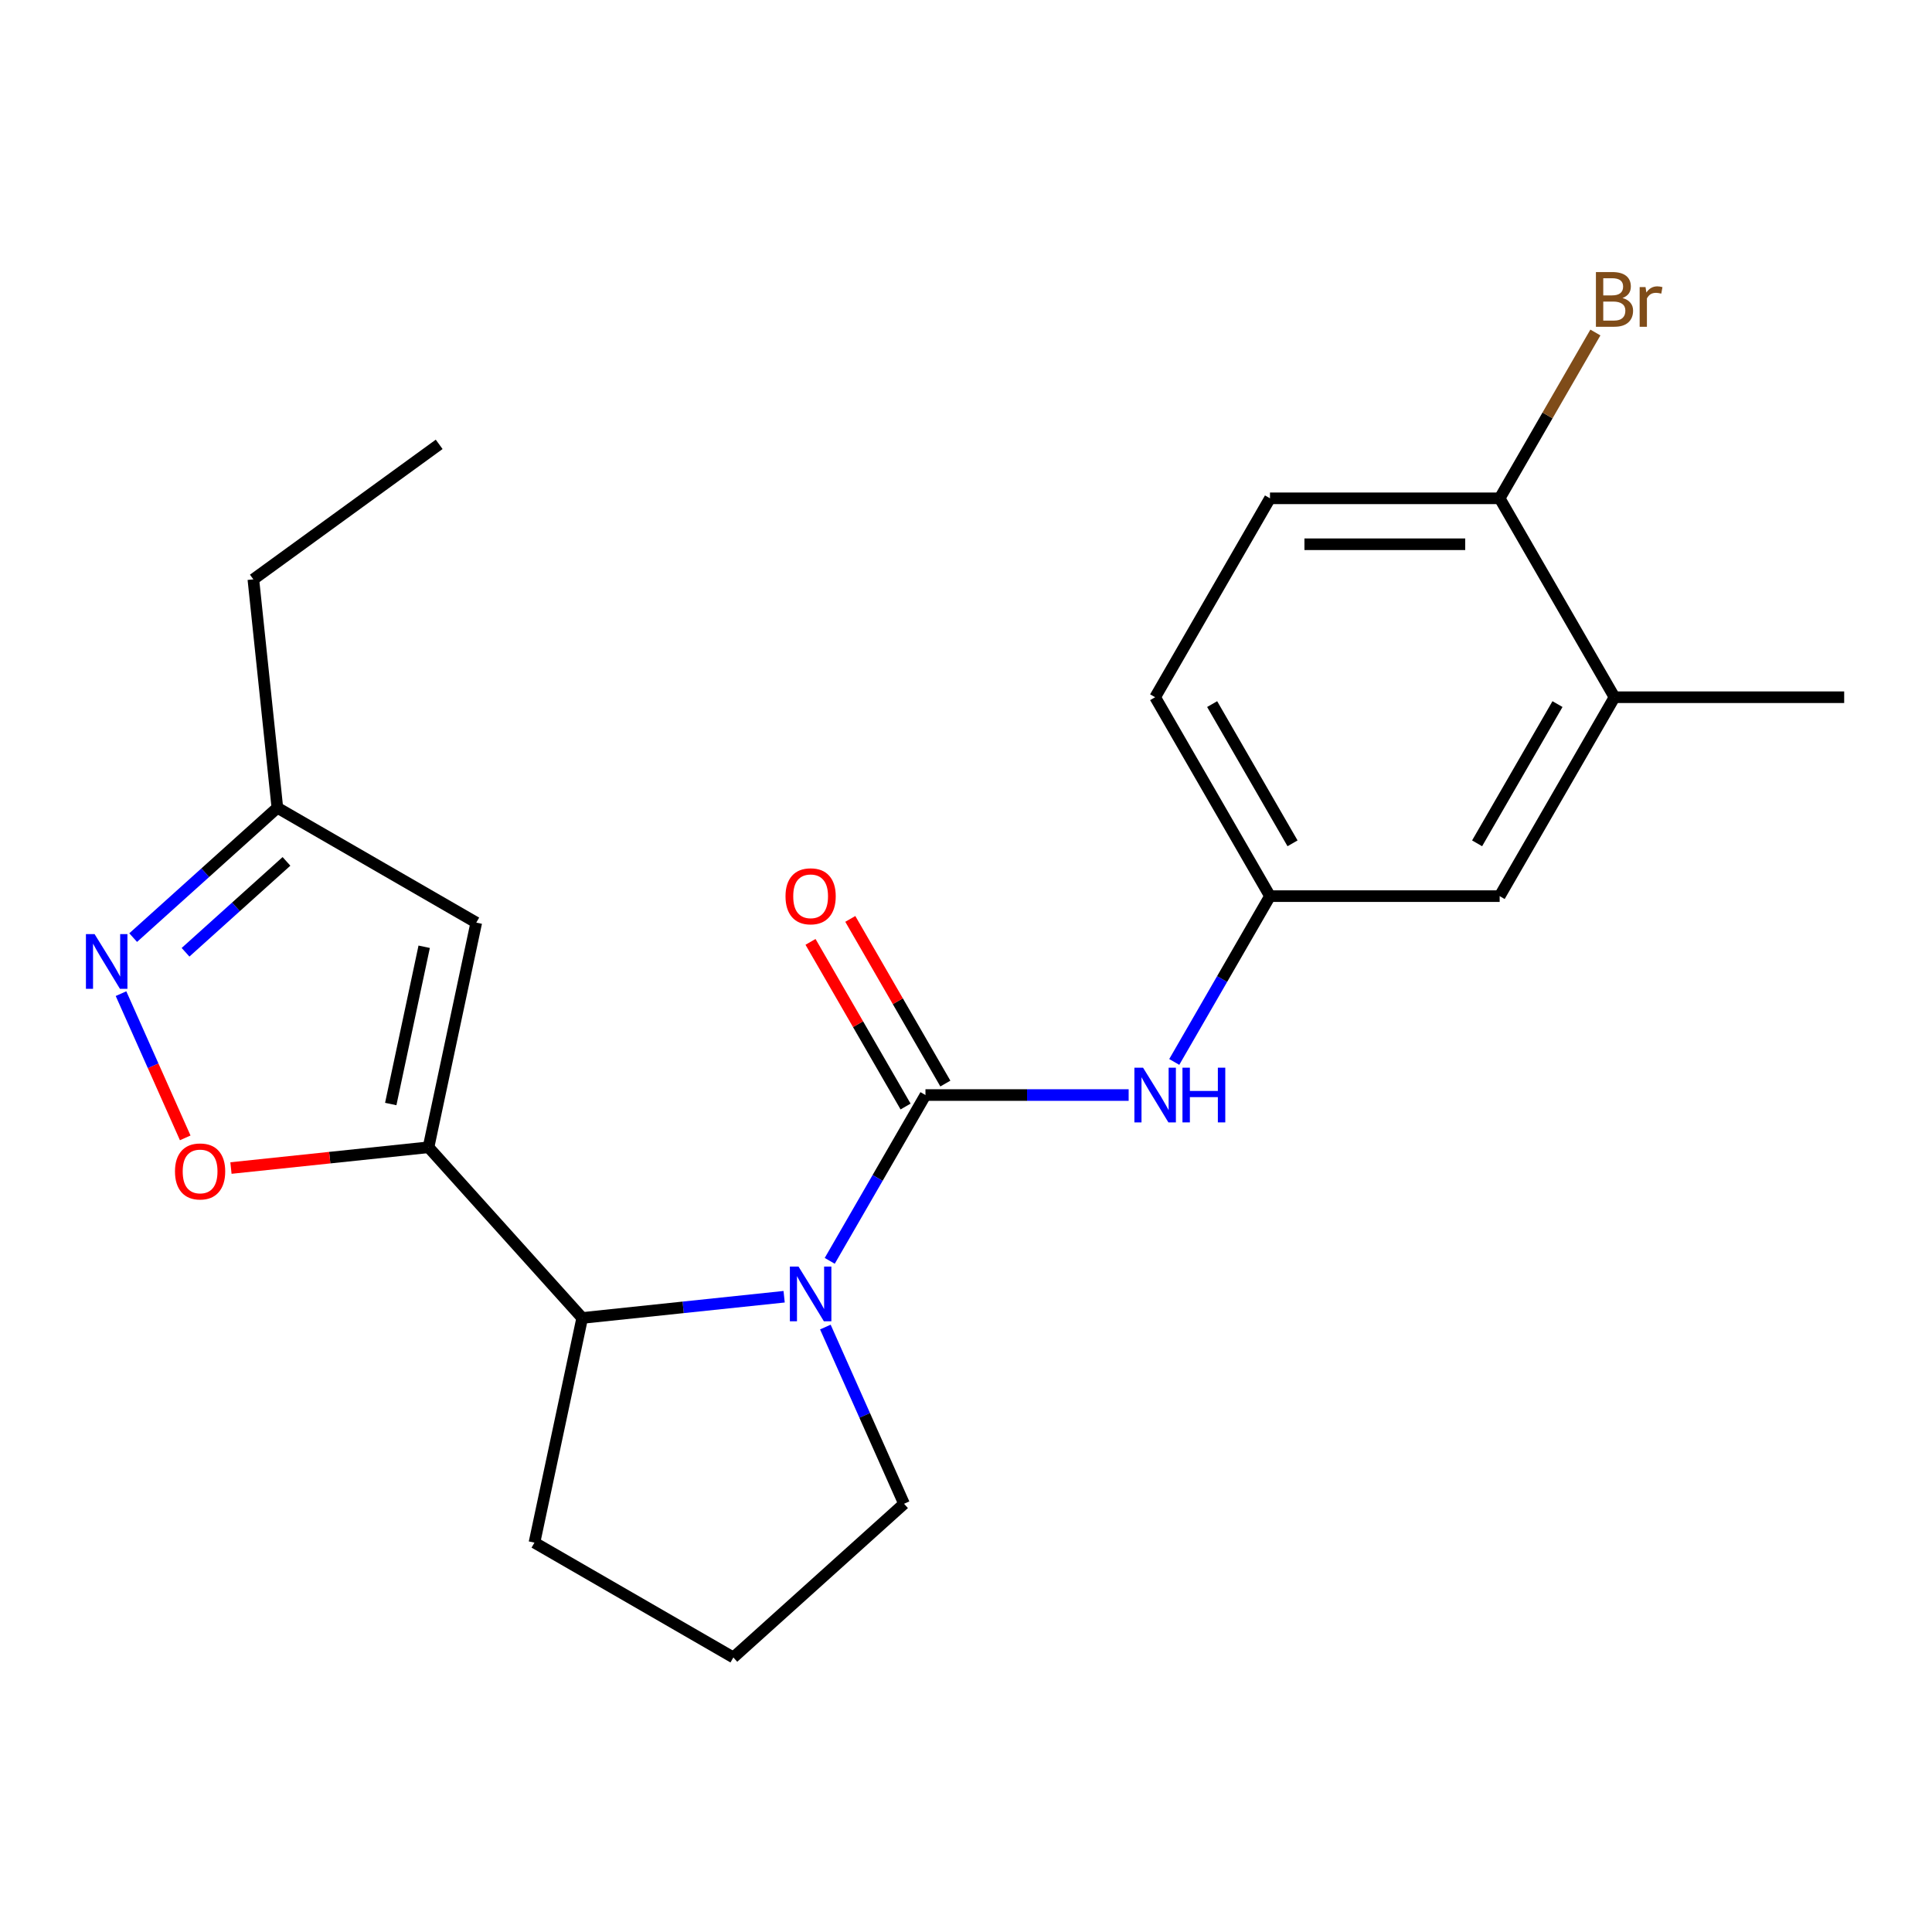 <?xml version='1.0' encoding='iso-8859-1'?>
<svg version='1.1' baseProfile='full'
              xmlns='http://www.w3.org/2000/svg'
                      xmlns:rdkit='http://www.rdkit.org/xml'
                      xmlns:xlink='http://www.w3.org/1999/xlink'
                  xml:space='preserve'
width='1000px' height='1000px' viewBox='0 0 1000 1000'>
<!-- END OF HEADER -->
<rect style='opacity:1.0;fill:#FFFFFF;stroke:none' width='1000' height='1000' x='0' y='0'> </rect>
<path class='bond-0' d='M 479.019,566.792 L 454.244,609.703' style='fill:none;fill-rule:evenodd;stroke:#000000;stroke-width:6px;stroke-linecap:butt;stroke-linejoin:miter;stroke-opacity:1' />
<path class='bond-0' d='M 454.244,609.703 L 429.47,652.614' style='fill:none;fill-rule:evenodd;stroke:#0000FF;stroke-width:6px;stroke-linecap:butt;stroke-linejoin:miter;stroke-opacity:1' />
<path class='bond-6' d='M 479.019,566.792 L 531.604,566.792' style='fill:none;fill-rule:evenodd;stroke:#000000;stroke-width:6px;stroke-linecap:butt;stroke-linejoin:miter;stroke-opacity:1' />
<path class='bond-6' d='M 531.604,566.792 L 584.189,566.792' style='fill:none;fill-rule:evenodd;stroke:#0000FF;stroke-width:6px;stroke-linecap:butt;stroke-linejoin:miter;stroke-opacity:1' />
<path class='bond-8' d='M 489.315,560.848 L 464.713,518.237' style='fill:none;fill-rule:evenodd;stroke:#000000;stroke-width:6px;stroke-linecap:butt;stroke-linejoin:miter;stroke-opacity:1' />
<path class='bond-8' d='M 464.713,518.237 L 440.111,475.625' style='fill:none;fill-rule:evenodd;stroke:#FF0000;stroke-width:6px;stroke-linecap:butt;stroke-linejoin:miter;stroke-opacity:1' />
<path class='bond-8' d='M 468.724,572.736 L 444.122,530.125' style='fill:none;fill-rule:evenodd;stroke:#000000;stroke-width:6px;stroke-linecap:butt;stroke-linejoin:miter;stroke-opacity:1' />
<path class='bond-8' d='M 444.122,530.125 L 419.521,487.513' style='fill:none;fill-rule:evenodd;stroke:#FF0000;stroke-width:6px;stroke-linecap:butt;stroke-linejoin:miter;stroke-opacity:1' />
<path class='bond-3' d='M 405.866,671.187 L 353.607,676.68' style='fill:none;fill-rule:evenodd;stroke:#0000FF;stroke-width:6px;stroke-linecap:butt;stroke-linejoin:miter;stroke-opacity:1' />
<path class='bond-3' d='M 353.607,676.68 L 301.348,682.173' style='fill:none;fill-rule:evenodd;stroke:#000000;stroke-width:6px;stroke-linecap:butt;stroke-linejoin:miter;stroke-opacity:1' />
<path class='bond-14' d='M 427.206,686.878 L 447.569,732.614' style='fill:none;fill-rule:evenodd;stroke:#0000FF;stroke-width:6px;stroke-linecap:butt;stroke-linejoin:miter;stroke-opacity:1' />
<path class='bond-14' d='M 447.569,732.614 L 467.932,778.35' style='fill:none;fill-rule:evenodd;stroke:#000000;stroke-width:6px;stroke-linecap:butt;stroke-linejoin:miter;stroke-opacity:1' />
<path class='bond-1' d='M 221.801,593.827 L 301.348,682.173' style='fill:none;fill-rule:evenodd;stroke:#000000;stroke-width:6px;stroke-linecap:butt;stroke-linejoin:miter;stroke-opacity:1' />
<path class='bond-2' d='M 221.801,593.827 L 170.672,599.2' style='fill:none;fill-rule:evenodd;stroke:#000000;stroke-width:6px;stroke-linecap:butt;stroke-linejoin:miter;stroke-opacity:1' />
<path class='bond-2' d='M 170.672,599.2 L 119.543,604.574' style='fill:none;fill-rule:evenodd;stroke:#FF0000;stroke-width:6px;stroke-linecap:butt;stroke-linejoin:miter;stroke-opacity:1' />
<path class='bond-4' d='M 221.801,593.827 L 246.518,477.543' style='fill:none;fill-rule:evenodd;stroke:#000000;stroke-width:6px;stroke-linecap:butt;stroke-linejoin:miter;stroke-opacity:1' />
<path class='bond-4' d='M 202.252,571.441 L 219.553,490.042' style='fill:none;fill-rule:evenodd;stroke:#000000;stroke-width:6px;stroke-linecap:butt;stroke-linejoin:miter;stroke-opacity:1' />
<path class='bond-5' d='M 95.872,588.961 L 79.253,551.635' style='fill:none;fill-rule:evenodd;stroke:#FF0000;stroke-width:6px;stroke-linecap:butt;stroke-linejoin:miter;stroke-opacity:1' />
<path class='bond-5' d='M 79.253,551.635 L 62.634,514.308' style='fill:none;fill-rule:evenodd;stroke:#0000FF;stroke-width:6px;stroke-linecap:butt;stroke-linejoin:miter;stroke-opacity:1' />
<path class='bond-17' d='M 301.348,682.173 L 276.631,798.456' style='fill:none;fill-rule:evenodd;stroke:#000000;stroke-width:6px;stroke-linecap:butt;stroke-linejoin:miter;stroke-opacity:1' />
<path class='bond-7' d='M 246.518,477.543 L 143.563,418.102' style='fill:none;fill-rule:evenodd;stroke:#000000;stroke-width:6px;stroke-linecap:butt;stroke-linejoin:miter;stroke-opacity:1' />
<path class='bond-24' d='M 68.929,485.303 L 106.246,451.703' style='fill:none;fill-rule:evenodd;stroke:#0000FF;stroke-width:6px;stroke-linecap:butt;stroke-linejoin:miter;stroke-opacity:1' />
<path class='bond-24' d='M 106.246,451.703 L 143.563,418.102' style='fill:none;fill-rule:evenodd;stroke:#000000;stroke-width:6px;stroke-linecap:butt;stroke-linejoin:miter;stroke-opacity:1' />
<path class='bond-24' d='M 96.034,492.892 L 122.156,469.372' style='fill:none;fill-rule:evenodd;stroke:#0000FF;stroke-width:6px;stroke-linecap:butt;stroke-linejoin:miter;stroke-opacity:1' />
<path class='bond-24' d='M 122.156,469.372 L 148.278,445.851' style='fill:none;fill-rule:evenodd;stroke:#000000;stroke-width:6px;stroke-linecap:butt;stroke-linejoin:miter;stroke-opacity:1' />
<path class='bond-10' d='M 607.792,549.66 L 632.567,506.749' style='fill:none;fill-rule:evenodd;stroke:#0000FF;stroke-width:6px;stroke-linecap:butt;stroke-linejoin:miter;stroke-opacity:1' />
<path class='bond-10' d='M 632.567,506.749 L 657.342,463.837' style='fill:none;fill-rule:evenodd;stroke:#000000;stroke-width:6px;stroke-linecap:butt;stroke-linejoin:miter;stroke-opacity:1' />
<path class='bond-20' d='M 143.563,418.102 L 131.137,299.872' style='fill:none;fill-rule:evenodd;stroke:#000000;stroke-width:6px;stroke-linecap:butt;stroke-linejoin:miter;stroke-opacity:1' />
<path class='bond-9' d='M 835.664,360.883 L 776.223,463.837' style='fill:none;fill-rule:evenodd;stroke:#000000;stroke-width:6px;stroke-linecap:butt;stroke-linejoin:miter;stroke-opacity:1' />
<path class='bond-9' d='M 806.157,364.438 L 764.548,436.506' style='fill:none;fill-rule:evenodd;stroke:#000000;stroke-width:6px;stroke-linecap:butt;stroke-linejoin:miter;stroke-opacity:1' />
<path class='bond-19' d='M 835.664,360.883 L 954.545,360.883' style='fill:none;fill-rule:evenodd;stroke:#000000;stroke-width:6px;stroke-linecap:butt;stroke-linejoin:miter;stroke-opacity:1' />
<path class='bond-23' d='M 835.664,360.883 L 776.223,257.928' style='fill:none;fill-rule:evenodd;stroke:#000000;stroke-width:6px;stroke-linecap:butt;stroke-linejoin:miter;stroke-opacity:1' />
<path class='bond-12' d='M 657.342,463.837 L 776.223,463.837' style='fill:none;fill-rule:evenodd;stroke:#000000;stroke-width:6px;stroke-linecap:butt;stroke-linejoin:miter;stroke-opacity:1' />
<path class='bond-15' d='M 657.342,463.837 L 597.901,360.883' style='fill:none;fill-rule:evenodd;stroke:#000000;stroke-width:6px;stroke-linecap:butt;stroke-linejoin:miter;stroke-opacity:1' />
<path class='bond-15' d='M 669.016,436.506 L 627.408,364.438' style='fill:none;fill-rule:evenodd;stroke:#000000;stroke-width:6px;stroke-linecap:butt;stroke-linejoin:miter;stroke-opacity:1' />
<path class='bond-11' d='M 776.223,257.928 L 657.342,257.928' style='fill:none;fill-rule:evenodd;stroke:#000000;stroke-width:6px;stroke-linecap:butt;stroke-linejoin:miter;stroke-opacity:1' />
<path class='bond-11' d='M 758.391,281.705 L 675.174,281.705' style='fill:none;fill-rule:evenodd;stroke:#000000;stroke-width:6px;stroke-linecap:butt;stroke-linejoin:miter;stroke-opacity:1' />
<path class='bond-16' d='M 776.223,257.928 L 800.998,215.017' style='fill:none;fill-rule:evenodd;stroke:#000000;stroke-width:6px;stroke-linecap:butt;stroke-linejoin:miter;stroke-opacity:1' />
<path class='bond-16' d='M 800.998,215.017 L 825.773,172.106' style='fill:none;fill-rule:evenodd;stroke:#7F4C19;stroke-width:6px;stroke-linecap:butt;stroke-linejoin:miter;stroke-opacity:1' />
<path class='bond-13' d='M 657.342,257.928 L 597.901,360.883' style='fill:none;fill-rule:evenodd;stroke:#000000;stroke-width:6px;stroke-linecap:butt;stroke-linejoin:miter;stroke-opacity:1' />
<path class='bond-18' d='M 467.932,778.35 L 379.586,857.897' style='fill:none;fill-rule:evenodd;stroke:#000000;stroke-width:6px;stroke-linecap:butt;stroke-linejoin:miter;stroke-opacity:1' />
<path class='bond-22' d='M 276.631,798.456 L 379.586,857.897' style='fill:none;fill-rule:evenodd;stroke:#000000;stroke-width:6px;stroke-linecap:butt;stroke-linejoin:miter;stroke-opacity:1' />
<path class='bond-21' d='M 131.137,299.872 L 227.314,229.995' style='fill:none;fill-rule:evenodd;stroke:#000000;stroke-width:6px;stroke-linecap:butt;stroke-linejoin:miter;stroke-opacity:1' />
<path  class='atom-1' d='M 413.318 655.586
L 422.598 670.586
Q 423.518 672.066, 424.998 674.746
Q 426.478 677.426, 426.558 677.586
L 426.558 655.586
L 430.318 655.586
L 430.318 683.906
L 426.438 683.906
L 416.478 667.506
Q 415.318 665.586, 414.078 663.386
Q 412.878 661.186, 412.518 660.506
L 412.518 683.906
L 408.838 683.906
L 408.838 655.586
L 413.318 655.586
' fill='#0000FF'/>
<path  class='atom-3' d='M 90.571 606.333
Q 90.571 599.533, 93.931 595.733
Q 97.291 591.933, 103.571 591.933
Q 109.851 591.933, 113.211 595.733
Q 116.571 599.533, 116.571 606.333
Q 116.571 613.213, 113.171 617.133
Q 109.771 621.013, 103.571 621.013
Q 97.331 621.013, 93.931 617.133
Q 90.571 613.253, 90.571 606.333
M 103.571 617.813
Q 107.891 617.813, 110.211 614.933
Q 112.571 612.013, 112.571 606.333
Q 112.571 600.773, 110.211 597.973
Q 107.891 595.133, 103.571 595.133
Q 99.251 595.133, 96.891 597.933
Q 94.571 600.733, 94.571 606.333
Q 94.571 612.053, 96.891 614.933
Q 99.251 617.813, 103.571 617.813
' fill='#FF0000'/>
<path  class='atom-6' d='M 48.957 483.489
L 58.237 498.489
Q 59.157 499.969, 60.637 502.649
Q 62.117 505.329, 62.197 505.489
L 62.197 483.489
L 65.957 483.489
L 65.957 511.809
L 62.077 511.809
L 52.117 495.409
Q 50.957 493.489, 49.717 491.289
Q 48.517 489.089, 48.157 488.409
L 48.157 511.809
L 44.477 511.809
L 44.477 483.489
L 48.957 483.489
' fill='#0000FF'/>
<path  class='atom-7' d='M 591.641 552.632
L 600.921 567.632
Q 601.841 569.112, 603.321 571.792
Q 604.801 574.472, 604.881 574.632
L 604.881 552.632
L 608.641 552.632
L 608.641 580.952
L 604.761 580.952
L 594.801 564.552
Q 593.641 562.632, 592.401 560.432
Q 591.201 558.232, 590.841 557.552
L 590.841 580.952
L 587.161 580.952
L 587.161 552.632
L 591.641 552.632
' fill='#0000FF'/>
<path  class='atom-7' d='M 612.041 552.632
L 615.881 552.632
L 615.881 564.672
L 630.361 564.672
L 630.361 552.632
L 634.201 552.632
L 634.201 580.952
L 630.361 580.952
L 630.361 567.872
L 615.881 567.872
L 615.881 580.952
L 612.041 580.952
L 612.041 552.632
' fill='#0000FF'/>
<path  class='atom-9' d='M 406.578 463.917
Q 406.578 457.117, 409.938 453.317
Q 413.298 449.517, 419.578 449.517
Q 425.858 449.517, 429.218 453.317
Q 432.578 457.117, 432.578 463.917
Q 432.578 470.797, 429.178 474.717
Q 425.778 478.597, 419.578 478.597
Q 413.338 478.597, 409.938 474.717
Q 406.578 470.837, 406.578 463.917
M 419.578 475.397
Q 423.898 475.397, 426.218 472.517
Q 428.578 469.597, 428.578 463.917
Q 428.578 458.357, 426.218 455.557
Q 423.898 452.717, 419.578 452.717
Q 415.258 452.717, 412.898 455.517
Q 410.578 458.317, 410.578 463.917
Q 410.578 469.637, 412.898 472.517
Q 415.258 475.397, 419.578 475.397
' fill='#FF0000'/>
<path  class='atom-17' d='M 839.804 154.254
Q 842.524 155.014, 843.884 156.694
Q 845.284 158.334, 845.284 160.774
Q 845.284 164.694, 842.764 166.934
Q 840.284 169.134, 835.564 169.134
L 826.044 169.134
L 826.044 140.814
L 834.404 140.814
Q 839.244 140.814, 841.684 142.774
Q 844.124 144.734, 844.124 148.334
Q 844.124 152.614, 839.804 154.254
M 829.844 144.014
L 829.844 152.894
L 834.404 152.894
Q 837.204 152.894, 838.644 151.774
Q 840.124 150.614, 840.124 148.334
Q 840.124 144.014, 834.404 144.014
L 829.844 144.014
M 835.564 165.934
Q 838.324 165.934, 839.804 164.614
Q 841.284 163.294, 841.284 160.774
Q 841.284 158.454, 839.644 157.294
Q 838.044 156.094, 834.964 156.094
L 829.844 156.094
L 829.844 165.934
L 835.564 165.934
' fill='#7F4C19'/>
<path  class='atom-17' d='M 851.724 148.574
L 852.164 151.414
Q 854.324 148.214, 857.844 148.214
Q 858.964 148.214, 860.484 148.614
L 859.884 151.974
Q 858.164 151.574, 857.204 151.574
Q 855.524 151.574, 854.404 152.254
Q 853.324 152.894, 852.444 154.454
L 852.444 169.134
L 848.684 169.134
L 848.684 148.574
L 851.724 148.574
' fill='#7F4C19'/>
</svg>
